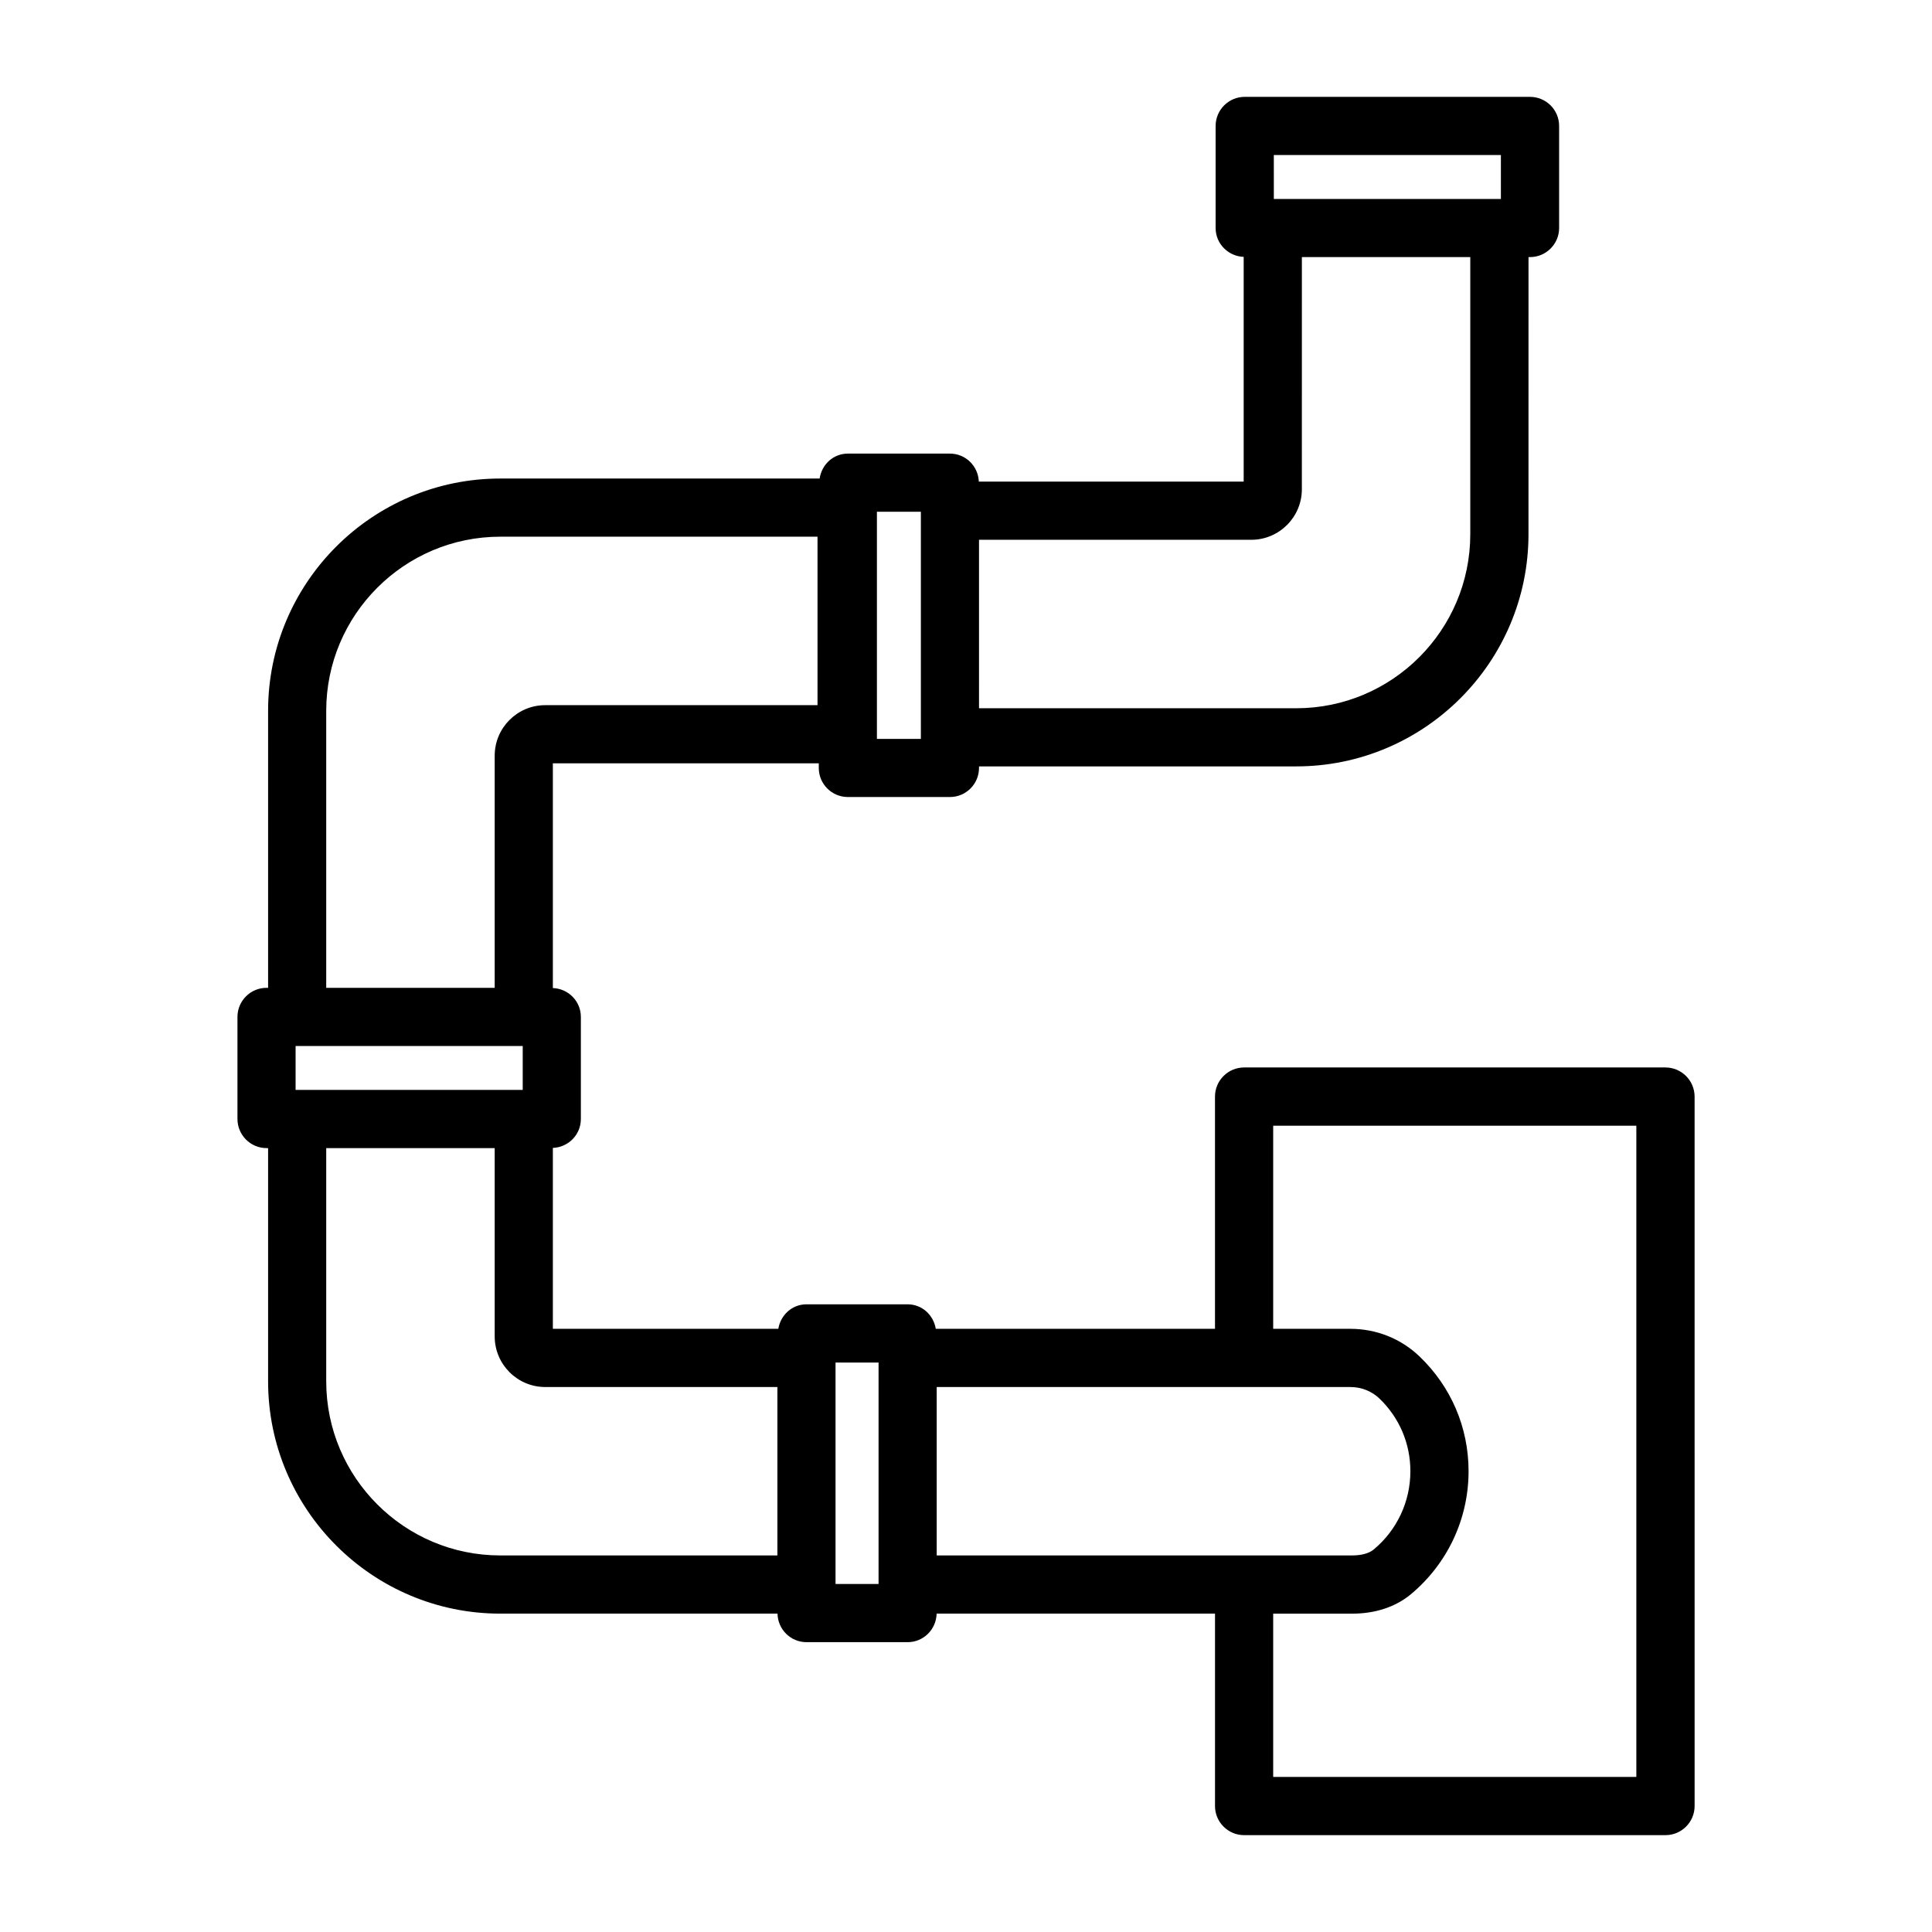 <?xml version="1.0" encoding="UTF-8"?>
<!-- Uploaded to: ICON Repo, www.svgrepo.com, Generator: ICON Repo Mixer Tools -->
<svg fill="#000000" width="800px" height="800px" version="1.1" viewBox="144 144 512 512" xmlns="http://www.w3.org/2000/svg">
 <path d="m585.36 426.89h-111.66c-4.25 0-7.715 3.461-7.715 7.715v61.543h-73.992c-0.605-3.648-3.641-6.492-7.457-6.492h-26.816c-3.816 0-6.852 2.844-7.457 6.492h-59.75v-47.941c4.113-0.156 7.422-3.504 7.422-7.656v-27.059c0-4.152-3.309-7.492-7.422-7.648v-59.559h70.473v1.23c0 4.25 3.453 7.703 7.703 7.703h27.055c4.25 0 7.703-3.453 7.703-7.703v-0.414h84.074c33.922 0 61.543-27.602 61.543-61.535l0.008-73.434h0.395c4.25 0 7.715-3.453 7.715-7.703v-27.059c0-4.25-3.461-7.703-7.715-7.703h-75.598c-4.25 0-7.715 3.453-7.715 7.703v27.055c0 4.152 3.316 7.492 7.434 7.648v59.559h-70.191c-0.156-4.113-3.496-7.422-7.648-7.422h-27.055c-3.863 0-6.926 2.894-7.481 6.606h-84.629c-33.934 0-61.535 27.609-61.535 61.543v73.426h-0.414c-4.25 0-7.703 3.453-7.703 7.703v27.055c0 4.25 3.453 7.715 7.703 7.715h0.414v61.809c0 33.941 27.602 61.562 61.535 61.562h73.465c0.086 4.18 3.473 7.562 7.676 7.562h26.812c4.199 0 7.59-3.383 7.676-7.562h73.777v50.988c0 4.25 3.461 7.715 7.715 7.715h111.67c4.25 0 7.715-3.461 7.715-7.715l-0.004-188.01c-0.004-4.254-3.465-7.715-7.719-7.715zm-103.78-241.81h60.172v11.648h-60.172l-0.004-11.648zm-78.133 101.97h72.164c7.375 0 13.395-6.004 13.395-13.387l0.004-61.527h44.629v73.434c0 25.43-20.68 46.125-46.117 46.125h-84.074zm-27.055-7.426h11.648v60.191h-11.648zm-145.94 52.742c0-25.438 20.695-46.137 46.125-46.137h84.074v44.648h-72.164c-7.387 0-13.387 6.004-13.387 13.387v61.527h-44.648zm-8.117 100.47v-11.629h60.191v11.629zm127.68 123.37h-73.438c-25.43 0-46.125-20.695-46.125-46.137v-61.809h44.648v49.918c0 7.375 6.004 13.395 13.387 13.395h61.527zm26.812 7.562h-11.402v-58.684h11.402zm15.41-7.562v-44.629h109.61c2.918 0 5.644 1.074 7.695 3.027 5.305 5.082 8.223 11.93 8.223 19.285 0 8.035-3.539 15.598-9.707 20.734-1.242 1.035-3.273 1.582-5.719 1.582l-110.1-0.004zm185.41 58.703h-96.238v-43.273h20.922c6.113 0 11.496-1.77 15.559-5.137 9.707-8.09 15.297-19.98 15.297-32.605 0-11.609-4.629-22.41-13-30.426-4.93-4.723-11.441-7.32-18.344-7.32h-20.434v-53.828h96.238z"/>
</svg>